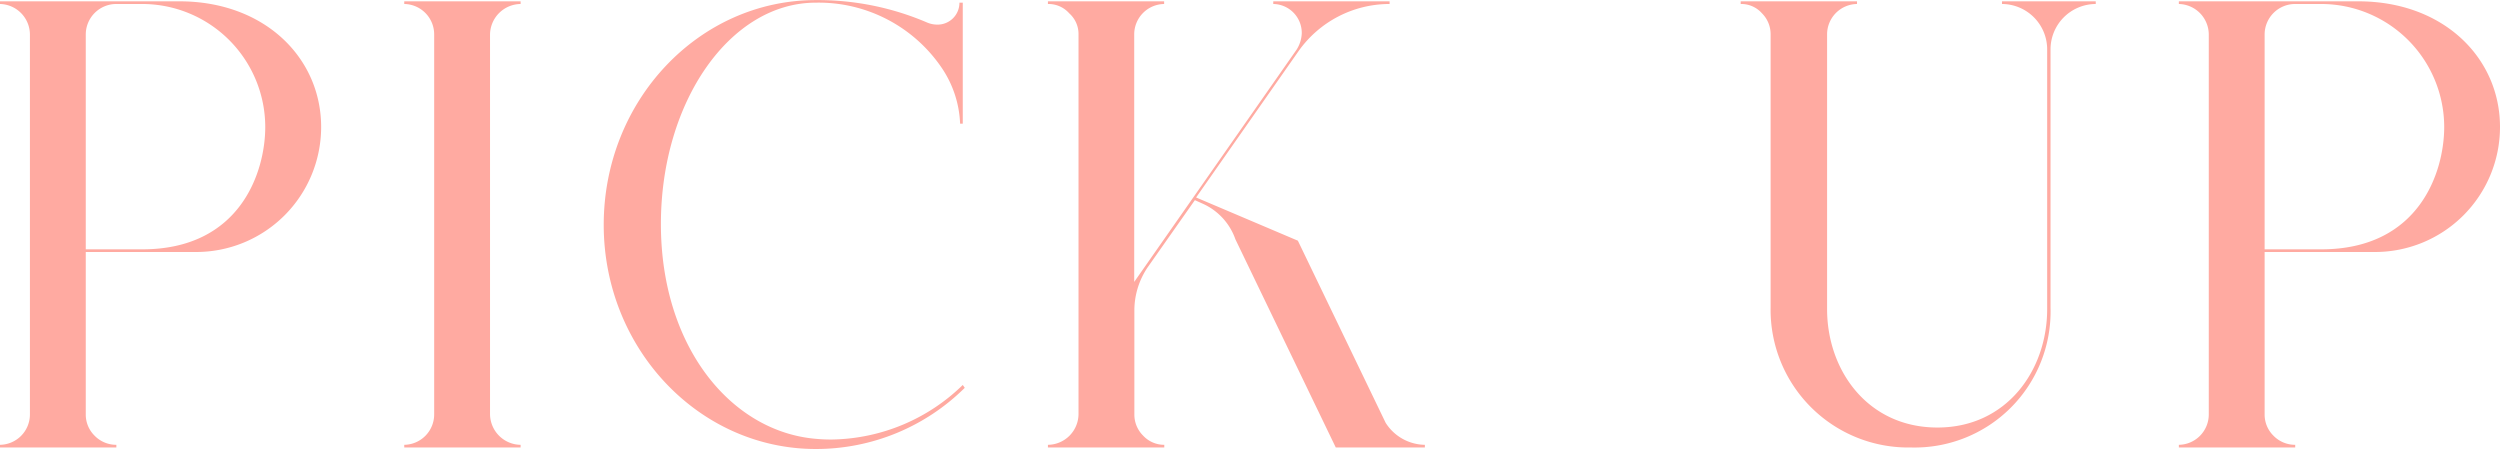 <svg xmlns="http://www.w3.org/2000/svg" width="131.6" height="23.625" viewBox="0 0 131.6 23.625">
  <path id="パス_205" data-name="パス 205" d="M6.137,5.515v.14a1.614,1.614,0,0,1,1.575,1.61V27.25a1.6,1.6,0,0,1-1.575,1.61V29h6.125v-.14a1.587,1.587,0,0,1-1.155-.49,1.557,1.557,0,0,1-.455-1.12V18.71h5.775a6.58,6.58,0,0,0,6.615-6.58c0-3.64-2.975-6.615-7.455-6.615ZM10.652,18.57V7.265a1.606,1.606,0,0,1,1.61-1.61h1.365A6.483,6.483,0,0,1,20.1,12.13c0,2.345-1.295,6.44-6.475,6.44ZM33.542,5.515H27.417v.14a1.6,1.6,0,0,1,1.575,1.61V27.25a1.6,1.6,0,0,1-1.575,1.61V29h6.125v-.14a1.629,1.629,0,0,1-1.61-1.61V7.265a1.629,1.629,0,0,1,1.61-1.61ZM56.817,25.71a10.075,10.075,0,0,1-6.825,2.87,8.219,8.219,0,0,1-.91-.035c-4.48-.385-8.155-4.865-8.155-11.305s3.64-11.655,8.155-11.655a7.831,7.831,0,0,1,6.65,3.465,5.619,5.619,0,0,1,.945,2.905h.14V5.585h-.175a1.15,1.15,0,0,1-1.19,1.155,1.374,1.374,0,0,1-.49-.1,14.591,14.591,0,0,0-5.88-1.19c-6.16,0-11.165,5.285-11.165,11.83,0,6.51,5.005,11.8,11.165,11.8a11.117,11.117,0,0,0,7.84-3.22Zm17.64-7.595L69.1,15.84l5.39-7.7a5.872,5.872,0,0,1,4.795-2.485v-.14H73.162v.14a1.523,1.523,0,0,1,1.5,1.54,1.716,1.716,0,0,1-.28.875l-8.54,12.215V7.265a1.6,1.6,0,0,1,1.575-1.61v-.14H61.3v.14a1.455,1.455,0,0,1,1.12.49,1.455,1.455,0,0,1,.49,1.12V27.25a1.629,1.629,0,0,1-1.61,1.61V29h6.125v-.14a1.51,1.51,0,0,1-1.12-.49,1.557,1.557,0,0,1-.455-1.12V21.79a4.056,4.056,0,0,1,.7-2.275l2.485-3.535.385.175a3.217,3.217,0,0,1,1.75,1.89L76.452,29h4.69v-.14A2.486,2.486,0,0,1,79.077,27.7Zm37.065-12.6v.14A2.39,2.39,0,0,1,113.9,8.07V21.72c0,3.22-2.135,6.23-5.775,6.23-3.675,0-5.81-3.01-5.81-6.23V7.265a1.6,1.6,0,0,1,1.575-1.61v-.14H97.767v.14a1.455,1.455,0,0,1,1.12.49,1.557,1.557,0,0,1,.455,1.12V21.65A7.248,7.248,0,0,0,106.727,29a7.156,7.156,0,0,0,7.35-7.35V8.07a2.39,2.39,0,0,1,2.38-2.415v-.14Zm9.31,0v.14a1.614,1.614,0,0,1,1.575,1.61V27.25a1.6,1.6,0,0,1-1.575,1.61V29h6.125v-.14a1.587,1.587,0,0,1-1.155-.49,1.557,1.557,0,0,1-.455-1.12V18.71h5.775a6.58,6.58,0,0,0,6.615-6.58c0-3.64-2.975-6.615-7.455-6.615Zm4.515,13.055V7.265a1.606,1.606,0,0,1,1.61-1.61h1.365A6.483,6.483,0,0,1,134.8,12.13c0,2.345-1.295,6.44-6.475,6.44Z" transform="translate(-6.137 -5.445)" fill="#ffaaa1"/>
</svg>
